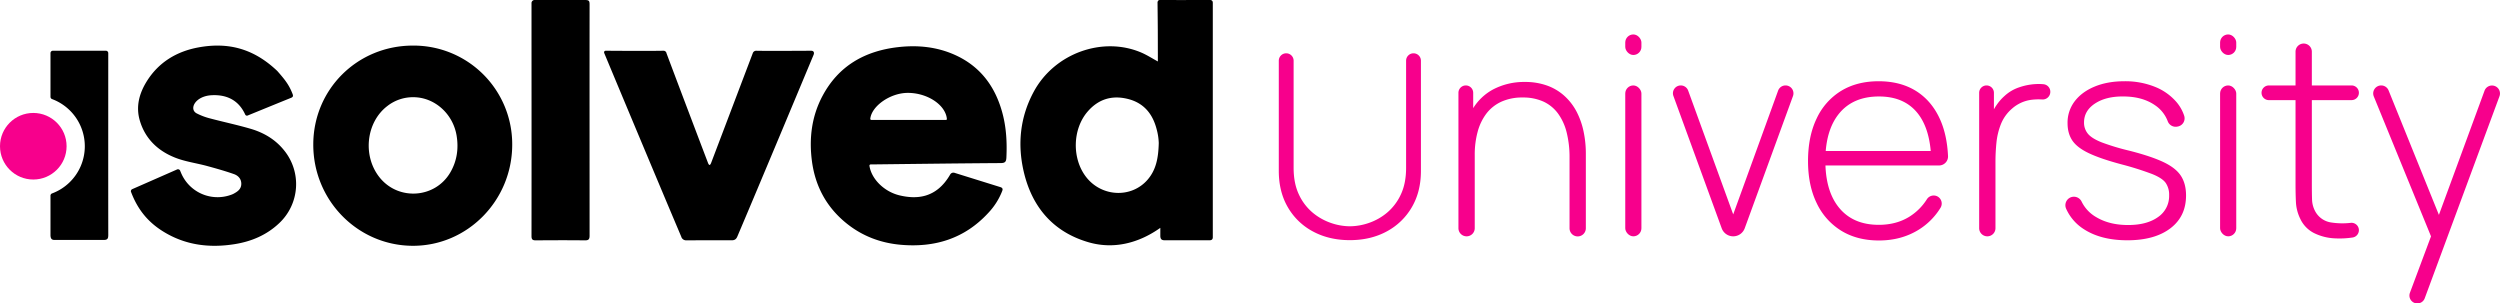 <svg xmlns="http://www.w3.org/2000/svg" viewBox="0 0 2102.59 255.16"><g><path d="M1187.32,171V367.66c0,.93,0,2.81-2.75,2.8h-37.75c-2.72,0-3.59-1.18-3.64-3.7V360c-.33-.34.58-.33,0,0-18.31,13-39.28,18.19-60.17,12.18-29.93-8.61-47.8-29.68-54.73-59.54-5.38-23.21-3-46,8.5-67.22,17.4-32.17,57.79-46.77,90.43-32.82,4.66,2,9,4.8,13.9,7.48v-4.39c-.06-23.92,0-20.76-.27-44.68,0,0-.32-2.67,2.15-2.67,12.58.13,27.44.07,40,0h1.79C1187.32,168.38,1187.32,170.13,1187.32,171Zm-45.45,117.61a49.39,49.39,0,0,0-1.73-11.35c-3.3-13-10.76-22.32-24.31-25.68-13.33-3.31-24.7.16-33.7,10.54-12.93,14.9-13.39,39.81-1.21,55.3,13.13,16.7,38,17.76,51.56,2.09C1139.6,311.27,1141.57,301.27,1141.87,288.61Z" transform="translate(-167.31 -168.38)"></path><path d="M898.62,308.27c1.89,11,12.55,21.42,25.34,24.44,13.9,3.29,30.78,2.77,42.51-17.59a3.1,3.1,0,0,1,3.78-1.34l38.52,12c2.42.79,1.72,2.46,1.4,3.31a56.52,56.52,0,0,1-11.71,18.39c-19.83,21.51-44.81,29.26-73.41,26.78-16.85-1.46-32.18-7.16-45.46-17.76C862.66,343,853,325.28,850.18,303.93c-2.51-19.08-.27-37.59,8.83-54.75,13.46-25.36,35.54-37.9,63.47-41.14,16.58-1.92,32.81-.33,48.12,6.59,21.53,9.74,34.06,27,39.93,49.41,3.17,12.07,3.79,24.36,3.2,36.79-.17,3.49-1,4.67-4.75,4.7-35.45.23-70.91.7-106.36,1.11h-2.4C899.14,306.58,898.3,306.88,898.62,308.27Zm65-40.37c-1.49-11.68-16.69-21.5-33-21.4-14.61.09-30.1,11-31.35,21.62a.92.92,0,0,0,1,1.13h62.35C964,269.25,963.65,268.35,963.6,267.9Z" transform="translate(-167.31 -168.38)"></path><path d="M430.79,290c0-46.44,37-83.25,83.76-83.28a82.92,82.92,0,0,1,83.55,83.44c-.08,46.94-37.71,85.12-83.71,84.94C468.12,374.92,430.77,336.91,430.79,290Zm84-39.87a35,35,0,0,0-21.68,7.4c-18,13.7-21,42.16-6.47,60.17,15.91,19.7,46.72,17.5,59.42-4.34,5.57-9.56,7.05-19.94,5.29-30.81C548.34,264,532.71,250.08,514.79,250.13Z" transform="translate(-167.31 -168.38)"></path><path d="M676.83,211.05c7.81.06,36.1.27,48.58,0a2.55,2.55,0,0,1,2.46,2.14c9.79,26.15,29.88,79.09,34.89,92.2,1.28,3.27,2.19,1,2.57.18.19-.44,23.77-62.65,35.06-92.38a3,3,0,0,1,2.9-2.12c12,.24,37.54,0,46.32,0,1.89,0,2.82,1.38,1.93,3.5-7.77,18.59-44.85,107.44-64,152.5-1,2.44-2.25,3.44-5,3.41H744.83a4.19,4.19,0,0,1-4.54-3c-19.76-46.6-58.41-139.11-64.72-154.27C675,211.91,675.72,211.05,676.83,211.05Z" transform="translate(-167.31 -168.38)"></path><path d="M617.49,168.39h41.87c3.29,0,3.82.69,3.81,3.85-.07,74.2,0,120.1,0,194.29,0,3.2-.93,4.05-4.07,4-13.66-.16-27.33-.12-41,0-2.65,0-3.77-.52-3.77-3.52.09-74.67,0-121,0-195.73A2.68,2.68,0,0,1,617.49,168.39Z" transform="translate(-167.31 -168.38)"></path><path d="M258.36,215.22v-2.17a2,2,0,0,0-2-2H211.77a2,2,0,0,0-2,2c0,12.42,0,24.89,0,36.78a2,2,0,0,0,1.33,1.88,42.35,42.35,0,0,1,0,79.35,2,2,0,0,0-1.33,1.87V366c0,4.19,2.05,4.19,4,4.19h40.7c3.34,0,3.9-1.19,3.9-4.32C258.3,313.25,258.36,267.88,258.36,215.22Z" transform="translate(-167.31 -168.38)"></path><path d="M278.73,327.37,316,311a2,2,0,0,1,2.91,1.17c.26.6.41,1,.55,1.31a33.29,33.29,0,0,0,41.8,18.88,17,17,0,0,0,2.3-.93c3.42-1.82,6.63-3.91,6.69-8.35.06-4.24-2.61-7-6.15-8.27-7.42-2.6-15-4.74-22.6-6.81-9.19-2.5-18.88-3.72-27.59-7.31C299.94,295,289.47,285,285,270.11c-3.65-12-.59-23.2,5.81-33.44,10-16,25.18-25.07,43.42-28.42,25.29-4.65,46.65,1.16,66.29,19.83,6.65,7.54,9.84,11.7,12.7,18.94.63,1.59,1,2.81-1.12,3.65-12.15,4.91-24.28,9.89-36.42,14.84a1.61,1.61,0,0,1-2.16-.83c-5.43-11.92-15.37-16.85-28.11-16.22-14,.69-19.32,11.67-12.79,15.22A52.8,52.8,0,0,0,344.1,268c11.28,3,22.74,5.4,33.94,8.68s21,9.05,28.38,18.36a45,45,0,0,1-4.26,61c-10.54,10-23.37,15.43-37.54,17.68-21.05,3.36-41.24.91-59.71-10.43-13-7.94-21.7-18.55-27.25-33.13A1.91,1.91,0,0,1,278.73,327.37Z" transform="translate(-167.31 -168.38)"></path><circle cx="28" cy="122.99" r="28" style="fill: #f7008c"></circle></g><g><path d="M1349.89,309.52q0,13.16-4.46,22.5a44.1,44.1,0,0,1-11.56,15.24,47.72,47.72,0,0,1-15.37,8.65,49.73,49.73,0,0,1-15.91,2.78,49.19,49.19,0,0,1-15.85-2.78,48.51,48.51,0,0,1-15.38-8.65A43.85,43.85,0,0,1,1259.75,332q-4.45-9.34-4.46-22.5V219.44a6.23,6.23,0,0,0-6.23-6.23h0a6.23,6.23,0,0,0-6.24,6.23v92.65q0,17.64,7.69,30.73a53.08,53.08,0,0,0,21.18,20.31q13.49,7.22,30.9,7.22t30.91-7.27a53.54,53.54,0,0,0,21.17-20.37q7.69-13.09,7.69-30.62V219.44a6.23,6.23,0,0,0-6.24-6.23h0a6.23,6.23,0,0,0-6.23,6.23Z" transform="translate(-167.31 -168.38)" style="fill: #f7008c"></path><path d="M1493.2,262.15A47.74,47.74,0,0,0,1483,249a43.42,43.42,0,0,0-14.47-8.63,54.41,54.41,0,0,0-18.85-3.06,55.94,55.94,0,0,0-26.82,6.4,44.6,44.6,0,0,0-16.54,15.63V246.44a6.21,6.21,0,0,0-6.21-6.2h0a6.21,6.21,0,0,0-6.2,6.2V360.28a6.86,6.86,0,0,0,6.85,6.86h0a6.86,6.86,0,0,0,6.86-6.86V298.64a72.93,72.93,0,0,1,2.42-19.33,44.32,44.32,0,0,1,7.33-15.34,33.15,33.15,0,0,1,12.52-10,42,42,0,0,1,18-3.59,41.34,41.34,0,0,1,17.43,3.41,31.64,31.64,0,0,1,12.29,10,45.27,45.27,0,0,1,7.32,16,85.68,85.68,0,0,1,2.42,21.38v59.18a6.86,6.86,0,0,0,6.86,6.86h0a6.86,6.86,0,0,0,6.85-6.86V297.7a89.59,89.59,0,0,0-1.95-18.92A64.13,64.13,0,0,0,1493.2,262.15Z" transform="translate(-167.31 -168.38)" style="fill: #f7008c"></path><rect x="1366.9" y="71.86" width="13.59" height="126.9" rx="6.79" style="fill: #f7008c"></rect><rect x="1366.9" y="28.97" width="13.59" height="17.27" rx="6.79" style="fill: #f7008c"></rect><path d="M1625,348.69l-37.88-104.11a6.6,6.6,0,0,0-6.21-4.34h0a6.6,6.6,0,0,0-6.2,8.86l40.61,111.27a10.32,10.32,0,0,0,9.68,6.77h0a10.31,10.31,0,0,0,9.68-6.77l40.59-111.2a6.65,6.65,0,0,0-6.26-8.93h0a6.64,6.64,0,0,0-6.25,4.38Z" transform="translate(-167.31 -168.38)" style="fill: #f7008c"></path><path d="M1779.09,245.11q-13.17-8.38-31.72-8.4-18.31,0-31.61,8.11A53.67,53.67,0,0,0,1695.2,268q-7.28,15.09-7.27,35.89,0,20.44,7.33,35.43a54.38,54.38,0,0,0,20.68,23.15q13.35,8.16,31.66,8.16,18.68,0,33.21-8.93a56.17,56.17,0,0,0,18.53-18.55,6.79,6.79,0,0,0-3-9.78h0a6.81,6.81,0,0,0-8.47,2.62,46.53,46.53,0,0,1-14.65,14.61q-11,6.87-25.81,6.87-21.39,0-33.15-14.1-10.85-13-11.68-35.83h95.52a7.56,7.56,0,0,0,7.57-7.86q-.8-17.34-6.45-30.33Q1792.27,253.51,1779.09,245.11Zm-64.87,18.57q11.76-14.16,33.38-14.16,20.91,0,32.14,13.63,9.54,11.6,11.39,32.2h-88.32Q1704.45,275.48,1714.22,263.68Z" transform="translate(-167.31 -168.38)" style="fill: #f7008c"></path><path d="M1879,239.12a51,51,0,0,0-13.82,2.82,33.93,33.93,0,0,0-11.93,7.11,40.67,40.67,0,0,0-6.68,7.58c-.83,1.18-1.59,2.42-2.3,3.67V246.44a6.21,6.21,0,0,0-6.21-6.2h0a6.21,6.21,0,0,0-6.2,6.2V360.28a6.86,6.86,0,0,0,6.85,6.86h0a6.86,6.86,0,0,0,6.86-6.86v-56a158.63,158.63,0,0,1,.82-15.93,58,58,0,0,1,3.78-15.62,33.51,33.51,0,0,1,9.46-13.1,30.47,30.47,0,0,1,16-7.29,48.92,48.92,0,0,1,9.16-.3,6.43,6.43,0,0,0,6.91-6.36v-.11a6.36,6.36,0,0,0-5.68-6.35A45.89,45.89,0,0,0,1879,239.12Z" transform="translate(-167.31 -168.38)" style="fill: #f7008c"></path><path d="M1929.45,255.34q9.33-6.06,24.1-5.82,15.6.12,26,7.23a28.18,28.18,0,0,1,10.88,13.54,7.1,7.1,0,0,0,7.91,4.6l.54-.1a7,7,0,0,0,5.37-9.18,34.33,34.33,0,0,0-6.39-11.33,46.45,46.45,0,0,0-18.31-12.93,66.93,66.93,0,0,0-25.52-4.64q-14.19,0-25,4.47t-16.83,12.39a29.55,29.55,0,0,0-6,18.39q0,8.7,4.08,14.69t14.06,10.69q10,4.71,27.71,9.4a252.2,252.2,0,0,1,25.28,8q8.51,3.42,11.4,7.46a17.49,17.49,0,0,1,2.9,10.4,21.35,21.35,0,0,1-9.33,18.33q-9.35,6.7-25.17,6.7t-26.94-6.7A30.4,30.4,0,0,1,1918.05,338a7.21,7.21,0,0,0-7.69-4.08h0a7.17,7.17,0,0,0-5.36,10,39.33,39.33,0,0,0,15,17.26q14.37,9.27,36.46,9.28,23,0,36.21-10.05t13.18-27.67q0-9.75-4.26-16.39t-14.59-11.57q-10.33-4.94-28.77-9.64a193.81,193.81,0,0,1-23.4-7.05q-8.27-3.29-11.52-7.23a14.56,14.56,0,0,1-3.25-9.57Q1920.11,261.39,1929.45,255.34Z" transform="translate(-167.31 -168.38)" style="fill: #f7008c"></path><rect x="1867.18" y="28.97" width="13.59" height="17.27" rx="6.79" style="fill: #f7008c"></rect><rect x="1867.18" y="71.86" width="13.59" height="126.9" rx="6.79" style="fill: #f7008c"></rect><path d="M2104.79,205h0a6.85,6.85,0,0,0-6.85,6.85v28.4h-22.43a6.16,6.16,0,0,0-6.16,6.17h0a6.17,6.17,0,0,0,6.16,6.17h22.43v70.5q0,8.81.35,15.62a35.57,35.57,0,0,0,3.55,13.52,25.44,25.44,0,0,0,11.64,12.16,43.69,43.69,0,0,0,17.66,4.46,73.48,73.48,0,0,0,14.77-.72,6.24,6.24,0,0,0,5.32-6.16h0a6.21,6.21,0,0,0-6.81-6.17,61.5,61.5,0,0,1-16.7-.34,18.16,18.16,0,0,1-13.47-9.81,22.23,22.23,0,0,1-2.43-9.58q-.17-5.24-.17-13.22V252.58h33.41a6.17,6.17,0,0,0,6.17-6.17h0a6.17,6.17,0,0,0-6.17-6.17h-33.41v-28.4A6.86,6.86,0,0,0,2104.79,205Z" transform="translate(-167.31 -168.38)" style="fill: #f7008c"></path><path d="M2256.91,244.63l-38.39,104.48L2176.2,244.44a6.71,6.71,0,0,0-6.22-4.2h0a6.72,6.72,0,0,0-6.22,9.26l48.12,117.66-17.72,47.42a6.64,6.64,0,0,0,6.21,9h0a6.63,6.63,0,0,0,6.22-4.33l62.89-169.95a6.7,6.7,0,0,0-6.29-9h0A6.68,6.68,0,0,0,2256.91,244.63Z" transform="translate(-167.31 -168.38)" style="fill: #f7008c"></path></g></svg>